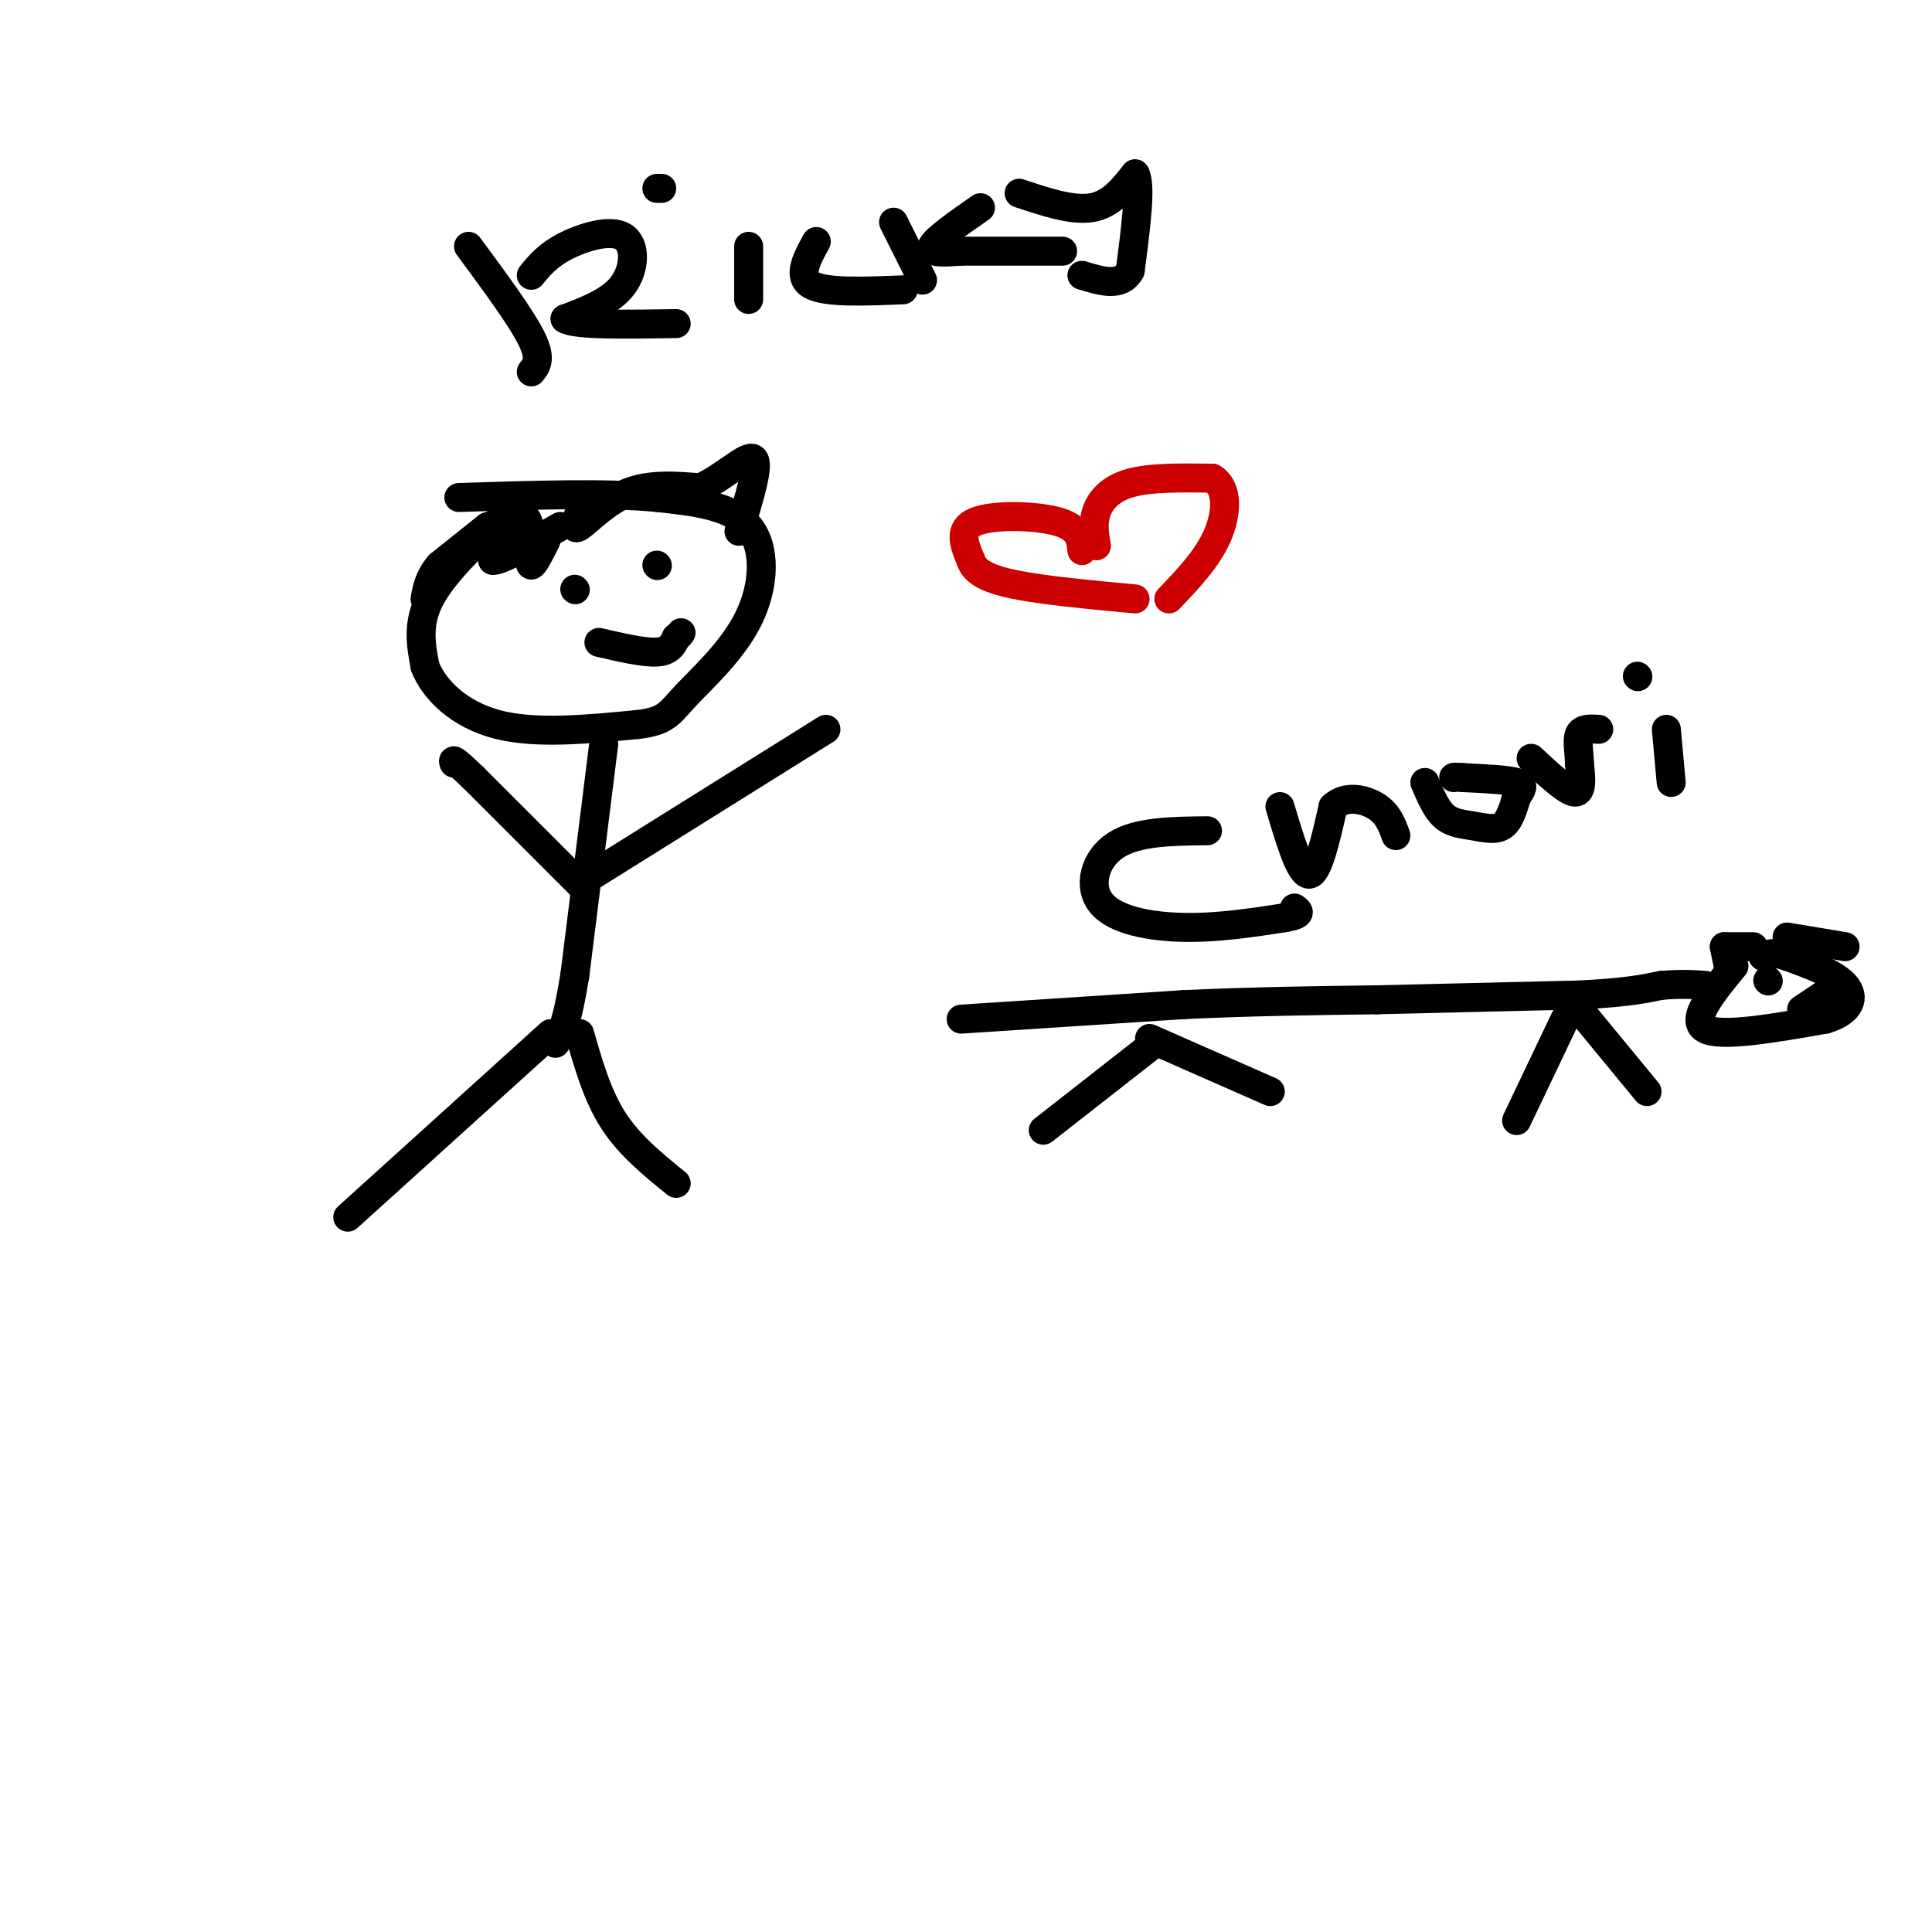 <svg viewBox='0 0 400 400' version='1.1' xmlns='http://www.w3.org/2000/svg' xmlns:xlink='http://www.w3.org/1999/xlink'><g fill='none' stroke='rgb(0,0,0)' stroke-width='6' stroke-linecap='round' stroke-linejoin='round'><path d='M104,107c-6.167,5.917 -12.333,11.833 -15,17c-2.667,5.167 -1.833,9.583 -1,14'/><path d='M88,138c1.889,4.844 7.111,9.956 15,12c7.889,2.044 18.444,1.022 29,0'/><path d='M132,150c6.024,-0.673 6.584,-2.356 10,-6c3.416,-3.644 9.689,-9.250 13,-16c3.311,-6.750 3.660,-14.643 0,-19c-3.660,-4.357 -11.330,-5.179 -19,-6'/><path d='M136,103c-10.000,-1.000 -25.500,-0.500 -41,0'/><path d='M125,154c0.000,0.000 -6.000,48.000 -6,48'/><path d='M119,202c-1.667,10.333 -2.833,12.167 -4,14'/><path d='M121,184c0.000,0.000 -23.000,-23.000 -23,-23'/><path d='M98,161c-4.500,-4.333 -4.250,-3.667 -4,-3'/><path d='M123,181c0.000,0.000 48.000,-30.000 48,-30'/><path d='M114,214c0.000,0.000 -42.000,38.000 -42,38'/><path d='M120,214c1.833,6.417 3.667,12.833 7,18c3.333,5.167 8.167,9.083 13,13'/><path d='M119,122c0.000,0.000 0.100,0.100 0.1,0.1'/><path d='M136,117c0.000,0.000 0.100,0.100 0.1,0.1'/><path d='M124,133c4.667,1.083 9.333,2.167 12,2c2.667,-0.167 3.333,-1.583 4,-3'/><path d='M140,132c0.833,-0.667 0.917,-0.833 1,-1'/><path d='M101,109c0.000,0.000 -10.000,8.000 -10,8'/><path d='M91,117c-2.167,2.500 -2.583,4.750 -3,7'/><path d='M113,112c-1.250,2.500 -2.500,5.000 -3,5c-0.500,0.000 -0.250,-2.500 0,-5'/><path d='M110,112c-0.178,-2.289 -0.622,-5.511 -2,-5c-1.378,0.511 -3.689,4.756 -6,9'/><path d='M102,116c1.333,0.333 7.667,-3.333 14,-7'/><path d='M120,106c-0.778,2.022 -1.556,4.044 0,3c1.556,-1.044 5.444,-5.156 10,-7c4.556,-1.844 9.778,-1.422 15,-1'/><path d='M145,101c4.911,-2.156 9.689,-7.044 11,-6c1.311,1.044 -0.844,8.022 -3,15'/><path d='M199,211c0.000,0.000 46.000,-3.000 46,-3'/><path d='M245,208c14.333,-0.667 27.167,-0.833 40,-1'/><path d='M285,207c13.667,-0.333 27.833,-0.667 42,-1'/><path d='M327,206c9.833,-0.500 13.417,-1.250 17,-2'/><path d='M344,204c4.333,-0.333 6.667,-0.167 9,0'/><path d='M239,216c0.000,0.000 -23.000,18.000 -23,18'/><path d='M238,215c0.000,0.000 25.000,11.000 25,11'/><path d='M324,211c0.000,0.000 -10.000,21.000 -10,21'/><path d='M327,209c0.000,0.000 14.000,17.000 14,17'/><path d='M359,200c-4.583,5.583 -9.167,11.167 -6,13c3.167,1.833 14.083,-0.083 25,-2'/><path d='M378,211c5.311,-1.600 6.089,-4.600 4,-7c-2.089,-2.400 -7.044,-4.200 -12,-6'/><path d='M370,198c-2.833,-1.000 -3.917,-0.500 -5,0'/><path d='M363,196c0.000,0.000 -6.000,0.000 -6,0'/><path d='M357,196c0.000,0.000 1.000,5.000 1,5'/><path d='M370,194c0.000,0.000 12.000,2.000 12,2'/><path d='M366,203c0.000,0.000 0.100,0.100 0.1,0.1'/><path d='M379,205c0.000,0.000 -6.000,4.000 -6,4'/><path d='M97,51c5.417,7.333 10.833,14.667 13,19c2.167,4.333 1.083,5.667 0,7'/><path d='M110,57c1.673,-2.054 3.345,-4.107 7,-6c3.655,-1.893 9.292,-3.625 12,-2c2.708,1.625 2.488,6.607 0,10c-2.488,3.393 -7.244,5.196 -12,7'/><path d='M117,66c1.833,1.333 12.417,1.167 23,1'/><path d='M155,51c0.000,0.000 0.000,11.000 0,11'/><path d='M136,39c0.000,0.000 1.000,0.000 1,0'/><path d='M169,50c-2.000,3.667 -4.000,7.333 -1,9c3.000,1.667 11.000,1.333 19,1'/><path d='M185,46c0.000,0.000 6.000,12.000 6,12'/><path d='M203,43c-4.667,3.250 -9.333,6.500 -10,8c-0.667,1.500 2.667,1.250 6,1'/><path d='M197,52c0.000,0.000 23.000,0.000 23,0'/><path d='M211,40c5.500,1.833 11.000,3.667 15,3c4.000,-0.667 6.500,-3.833 9,-7'/><path d='M235,36c1.333,2.167 0.167,11.083 -1,20'/><path d='M234,56c-1.833,3.500 -5.917,2.250 -10,1'/><path d='M250,172c-7.310,0.071 -14.619,0.143 -19,3c-4.381,2.857 -5.833,8.500 -3,12c2.833,3.500 9.952,4.857 17,5c7.048,0.143 14.024,-0.929 21,-2'/><path d='M266,190c3.833,-0.667 2.917,-1.333 2,-2'/><path d='M265,167c2.083,7.000 4.167,14.000 6,14c1.833,0.000 3.417,-7.000 5,-14'/><path d='M276,167c2.600,-2.444 6.600,-1.556 9,0c2.400,1.556 3.200,3.778 4,6'/><path d='M295,162c1.173,2.768 2.345,5.536 4,7c1.655,1.464 3.792,1.625 6,2c2.208,0.375 4.488,0.964 6,0c1.512,-0.964 2.256,-3.482 3,-6'/><path d='M314,165c0.956,-1.556 1.844,-2.444 0,-3c-1.844,-0.556 -6.422,-0.778 -11,-1'/><path d='M303,161c-2.167,-0.167 -2.083,-0.083 -2,0'/><path d='M317,157c3.667,3.417 7.333,6.833 9,7c1.667,0.167 1.333,-2.917 1,-6'/><path d='M327,158c-0.022,-2.222 -0.578,-4.778 0,-6c0.578,-1.222 2.289,-1.111 4,-1'/><path d='M345,151c0.000,0.000 1.000,11.000 1,11'/><path d='M339,140c0.000,0.000 0.100,0.100 0.1,0.1'/></g>
<g fill='none' stroke='rgb(204,0,0)' stroke-width='6' stroke-linecap='round' stroke-linejoin='round'><path d='M224,114c-0.244,-2.356 -0.489,-4.711 -5,-6c-4.511,-1.289 -13.289,-1.511 -17,0c-3.711,1.511 -2.356,4.756 -1,8'/><path d='M201,116c0.733,2.222 3.067,3.778 9,5c5.933,1.222 15.467,2.111 25,3'/><path d='M227,113c-0.400,-2.311 -0.800,-4.622 0,-7c0.800,-2.378 2.800,-4.822 7,-6c4.200,-1.178 10.600,-1.089 17,-1'/><path d='M251,99c3.311,1.933 3.089,7.267 1,12c-2.089,4.733 -6.044,8.867 -10,13'/></g>
</svg>